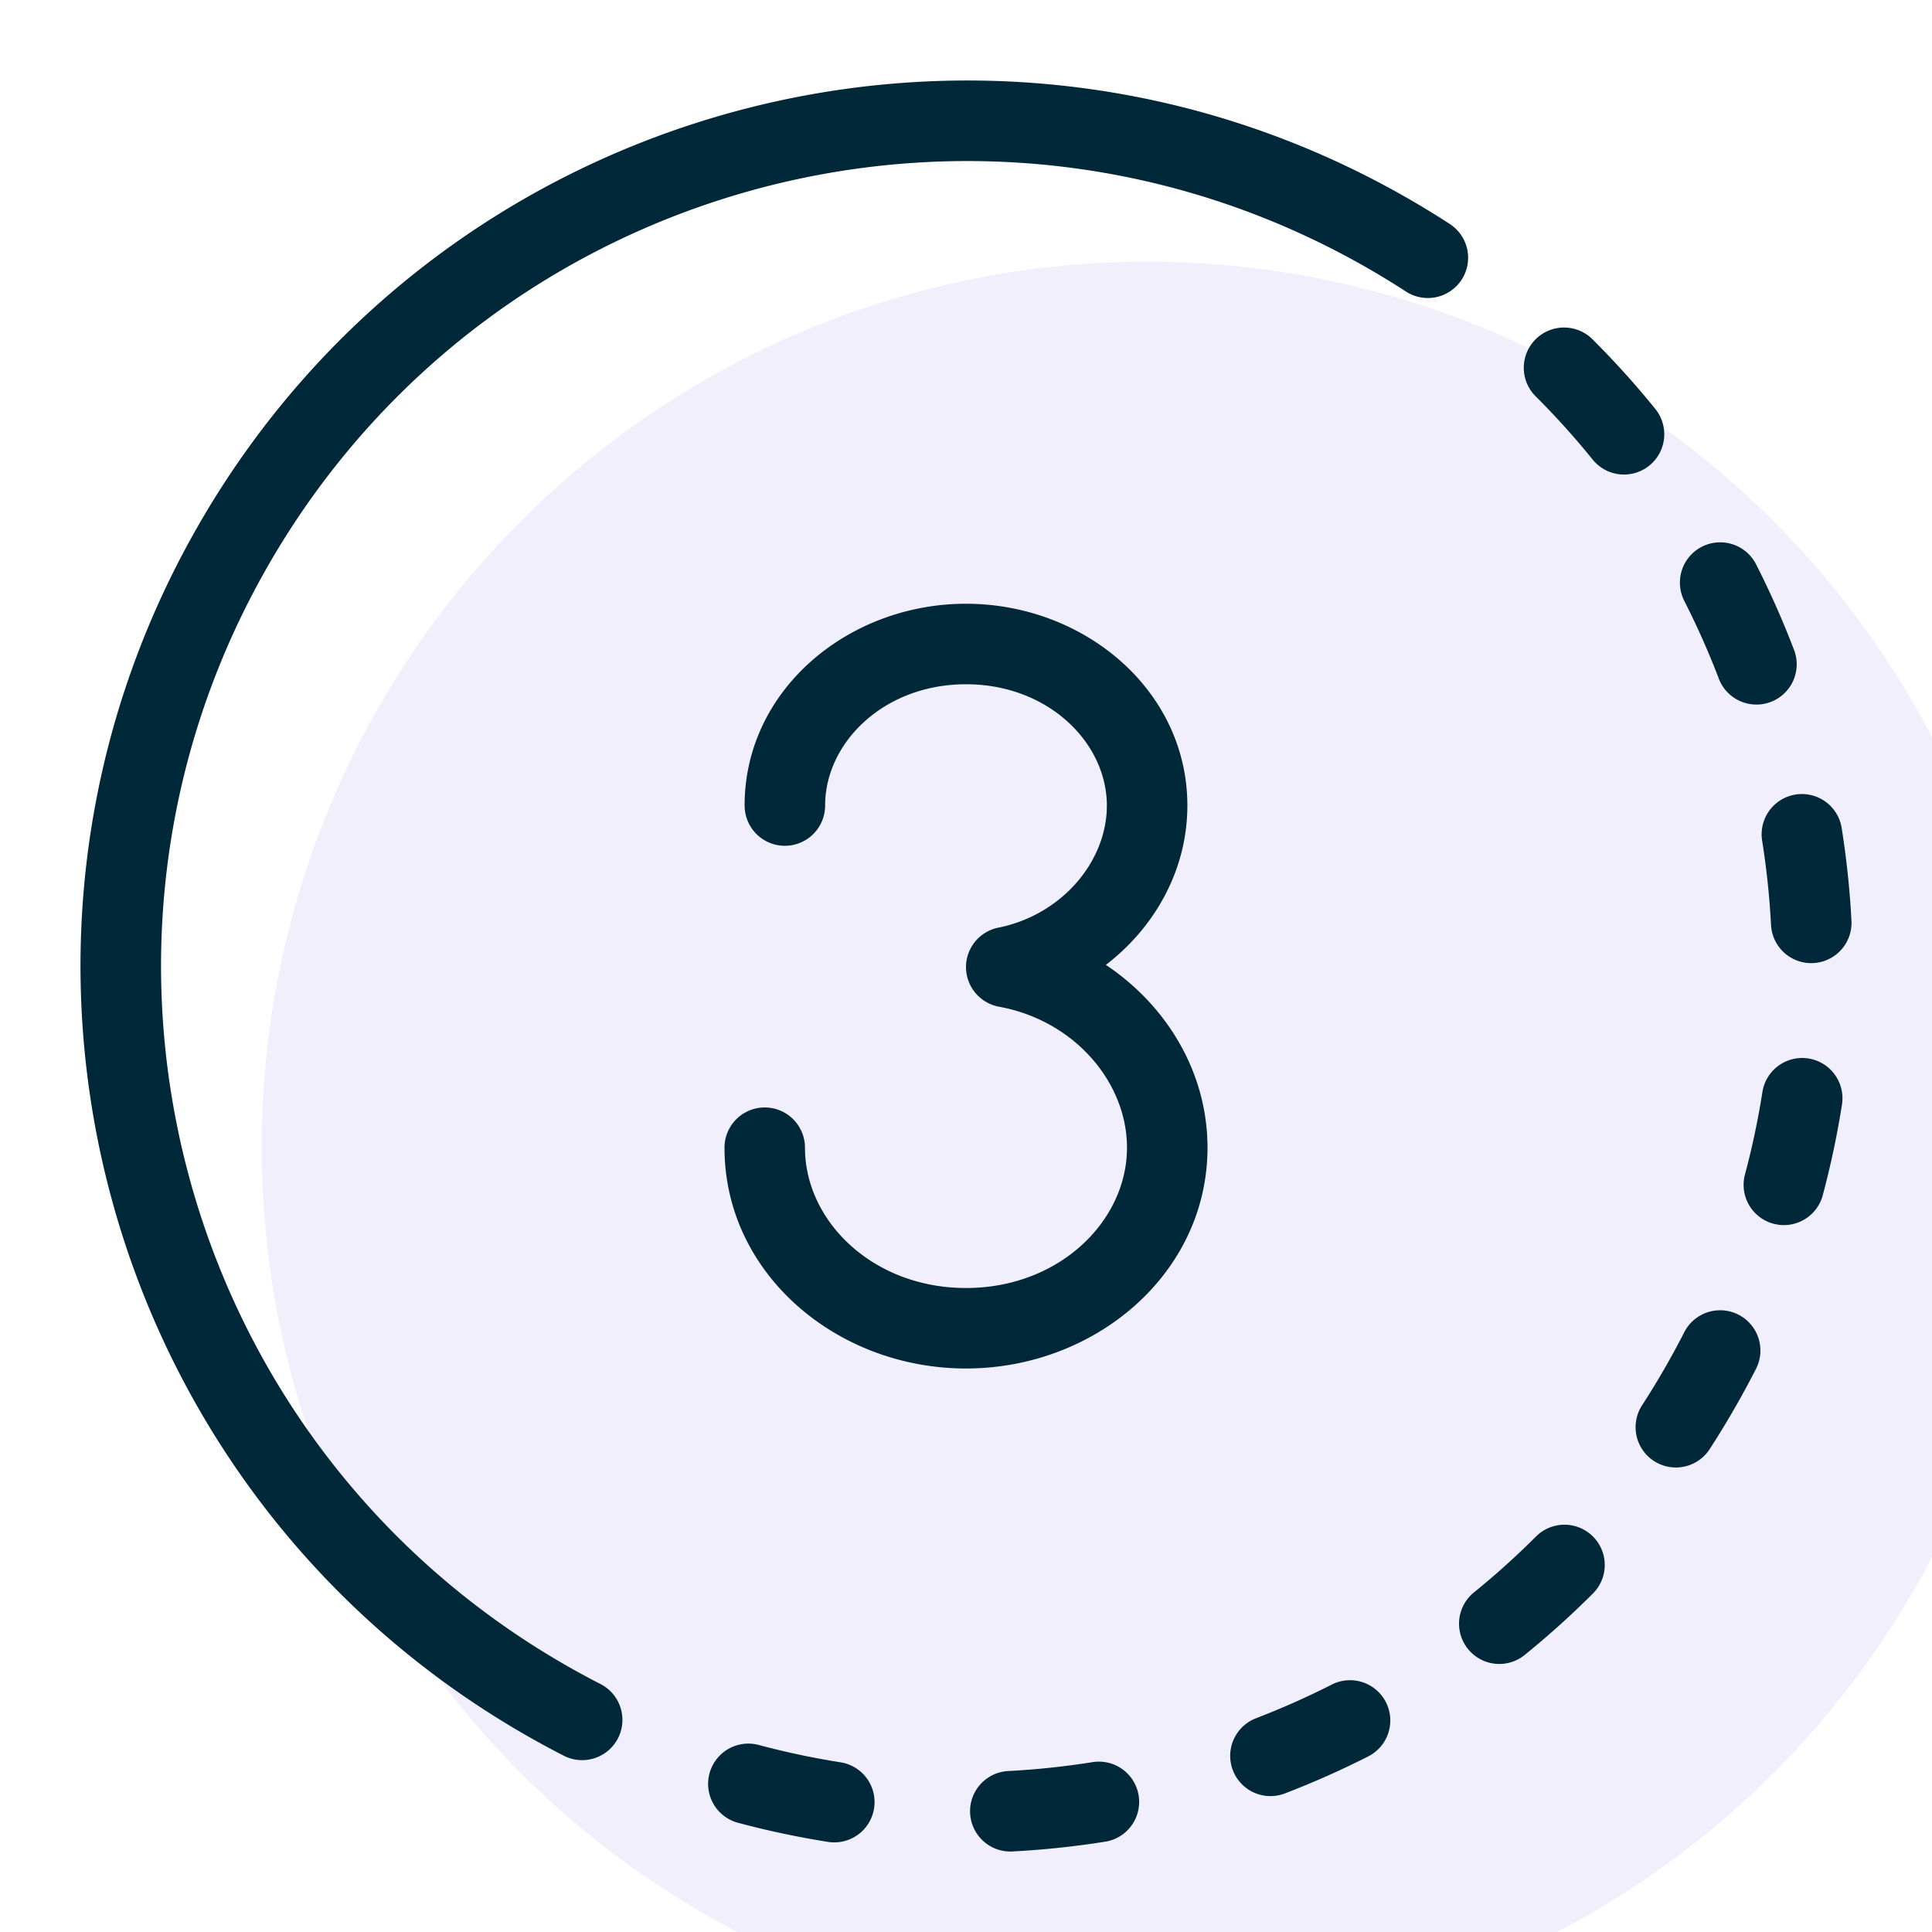 <svg width="64" height="64" fill="none" xmlns="http://www.w3.org/2000/svg"><g filter="url(#a)"><circle cx="32" cy="32" r="29.333" fill="#F2EFFD"></circle></g><path d="M8.914 18.68C16.282 5.919 32.599 1.547 45.36 8.914c.406.235.804.478 1.193.73a1.334 1.334 0 1 0 1.45-2.239 29.772 29.772 0 0 0-1.309-.801C32.657-1.501 14.708 3.309 6.604 17.346c-8.105 14.037-3.296 31.986 10.742 40.09a29.9 29.9 0 0 0 1.349.734 1.334 1.334 0 0 0 1.213-2.376 27.09 27.09 0 0 1-1.228-.668C5.919 47.758 1.546 31.44 8.914 18.68ZM52.777 11.263a1.334 1.334 0 1 0-1.885 1.887 26.459 26.459 0 0 1 1.868 2.075 1.334 1.334 0 1 0 2.074-1.679 29.108 29.108 0 0 0-2.057-2.283ZM58.173 18.695a1.334 1.334 0 1 0-2.379 1.21c.423.831.802 1.683 1.135 2.552a1.334 1.334 0 1 0 2.491-.954 29.434 29.434 0 0 0-1.247-2.808ZM61.008 27.428a1.334 1.334 0 1 0-2.635.42c.146.918.244 1.845.294 2.777a1.334 1.334 0 1 0 2.664-.142 29.4 29.4 0 0 0-.323-3.055ZM61.014 36.611a1.334 1.334 0 1 0-2.635-.416 26.456 26.456 0 0 1-.58 2.73 1.334 1.334 0 0 0 2.576.693c.267-.996.48-2 .64-3.007ZM58.17 45.345a1.334 1.334 0 1 0-2.377-1.213 27.143 27.143 0 0 1-1.397 2.42 1.334 1.334 0 1 0 2.239 1.452 29.811 29.811 0 0 0 1.535-2.66ZM52.777 52.777a1.334 1.334 0 0 0-1.888-1.885 26.437 26.437 0 0 1-2.074 1.868 1.334 1.334 0 0 0 1.678 2.074 29.127 29.127 0 0 0 2.284-2.057ZM45.344 58.173a1.334 1.334 0 0 0-1.209-2.378c-.831.422-1.684.8-2.552 1.134a1.334 1.334 0 0 0 .954 2.491 29.434 29.434 0 0 0 2.807-1.247ZM36.612 61.008a1.334 1.334 0 0 0-.42-2.635c-.918.146-1.845.245-2.777.294a1.334 1.334 0 1 0 .142 2.664 29.455 29.455 0 0 0 3.055-.323ZM27.428 61.015a1.334 1.334 0 0 0 .417-2.636 26.482 26.482 0 0 1-2.73-.58 1.334 1.334 0 0 0-.693 2.576c.996.268 2 .48 3.006.64Z" fill="#002838"></path><path fill-rule="evenodd" clip-rule="evenodd" d="M24.666 26.685C24.666 22.854 28.098 20 32 20c3.903 0 7.333 2.854 7.333 6.685 0 2.12-1.067 4.026-2.7 5.278C38.65 33.31 40 35.523 40 38.019c0 4.172-3.722 7.314-8 7.314-4.279 0-8-3.142-8-7.314a1.333 1.333 0 0 1 2.666 0c0 2.434 2.249 4.648 5.334 4.648 3.085 0 5.333-2.214 5.333-4.648 0-2.163-1.736-4.202-4.211-4.665A1.338 1.338 0 0 1 32 32.05a1.334 1.334 0 0 1 1.096-1.325c2.111-.44 3.57-2.21 3.57-4.04 0-2.08-1.941-4.018-4.666-4.018-2.725 0-4.667 1.938-4.667 4.018a1.333 1.333 0 0 1-2.666 0Z" fill="#002838"></path><defs><filter id="a" x="2.667" y="2.667" width="60.666" height="60.667" filterUnits="userSpaceOnUse" color-interpolation-filters="sRGB"><feFlood flood-opacity="0" result="BackgroundImageFix"></feFlood><feColorMatrix in="SourceAlpha" values="0 0 0 0 0 0 0 0 0 0 0 0 0 0 0 0 0 0 127 0" result="hardAlpha"></feColorMatrix><feOffset dx="2" dy="2"></feOffset><feColorMatrix values="0 0 0 0 0 0 0 0 0 0 0 0 0 0 0 0 0 0 0.16 0"></feColorMatrix><feBlend in2="BackgroundImageFix" result="effect1_dropShadow"></feBlend><feBlend in="SourceGraphic" in2="effect1_dropShadow" result="shape"></feBlend><feColorMatrix in="SourceAlpha" values="0 0 0 0 0 0 0 0 0 0 0 0 0 0 0 0 0 0 127 0" result="hardAlpha"></feColorMatrix><feOffset dx="4" dy="4"></feOffset><feComposite in2="hardAlpha" operator="arithmetic" k2="-1" k3="1"></feComposite><feColorMatrix values="0 0 0 0 1 0 0 0 0 1 0 0 0 0 1 0 0 0 1 0"></feColorMatrix><feBlend in2="shape" result="effect2_innerShadow"></feBlend></filter></defs></svg>